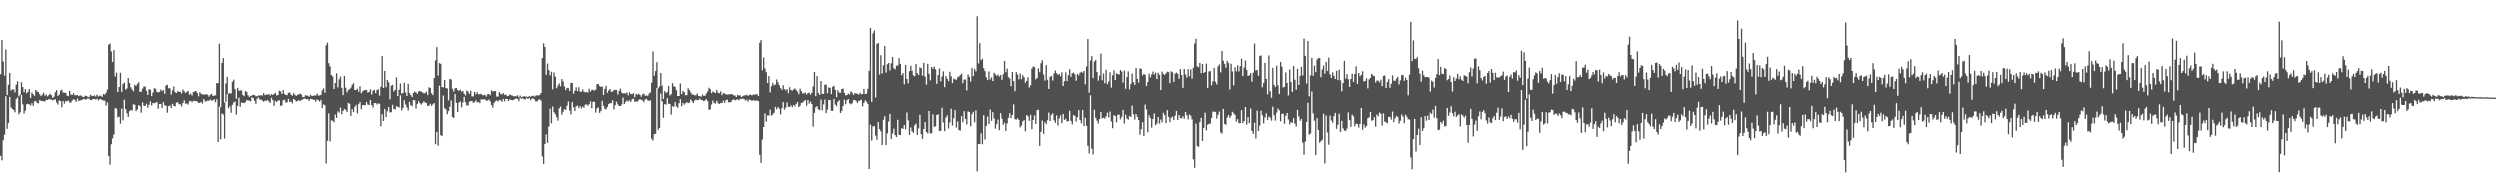 <svg xmlns="http://www.w3.org/2000/svg" width="1920" height="150"><path fill="#4f4f4f" d="M0 57.041h1v62.541H0zM1 30.771h1v92.344H1zM2 47.258h1v60.469H2zM3 58.123h1v45.38H3zM4 38.102h1v35.804H4zM5 73.067h1v25.919H5zM6 65.138h1v29.255H6zM7 56.059h1v18.335H7zM8 69.516h1v12.976H8zM9 68.615h1v15.038H9zM10 68.691h1v15.736H10zM11 70.951h1v15.312H11zM12 64.98h1v10.999H12zM13 62.366h1v12.47H13zM14 73.958h1v13.844H14zM15 72.681h1v13.659H15zM16 63.153h1v9.862H16zM17 66.872h1v13.282H17zM18 70.822h1v16.374H18zM19 68.461h1v16.491H19zM20 71.721h1v8.384H20zM21 70.518h1v9.274H21zM22 68.357h1v11.761H22zM23 75.214h1v5.87H23zM24 71.07h1v8.188H24zM25 72.373h1v8.897H25zM26 73.562h1v4.356H26zM27 69.126h1v8.341H27zM28 70.277h1v8.731H28zM29 70.697h1v8.679H29zM30 72.417h1v4.464H30zM31 73.849h1v3.479H31zM32 72.67h1v4.98H32zM33 71.131h1v6.583H33zM34 73.541h1v4.475H34zM35 72.519h1v4.064H35zM36 74.031h1v2.811H36zM37 73.129h1v2.948H37zM38 71.864h1v4.413H38zM39 73.111h1v3.454H39zM40 75.168h1v1.866H40zM41 74.217h1v2.396H41zM42 70.867h1v5.379H42zM43 69.21h1v9.422H43zM44 73.694h1v6.597H44zM45 72.589h1v4.458H45zM46 69.635h1v8H46zM47 68.858h1v13.54H47zM48 71.042h1v6.576H48zM49 71.179h1v8.448H49zM50 71.311h1v6.282H50zM51 73.413h1v4.511H51zM52 73.853h1v3.285H52zM53 69.876h1v8.868H53zM54 72.679h1v6.085H54zM55 72.918h1v4.315H55zM56 71.488h1v4.704H56zM57 73.149h1v3.723H57zM58 73.227h1v5.035H58zM59 72.898h1v2.839H59zM60 73.809h1v3.782H60zM61 73.392h1v3.658H61zM62 73.385h1v3.604H62zM63 74.366h1v2.053H63zM64 74.446h1v1.407H64zM65 73.397h1v3.052H65zM66 73.712h1v2.635H66zM67 74.403h1v1.058H67zM68 74.583h1v1.303H68zM69 72.797h1v4.054H69zM70 73.592h1v3.11H70zM71 73.832h1v2.251H71zM72 73.285h1v2.662H72zM73 74.1h1v2.363H73zM74 72.692h1v3.148H74zM75 74.119h1v3.044H75zM76 73.439h1v2.768H76zM77 73.582h1v2.491H77zM78 74.376h1v2.504H78zM79 72.202h1v5.009H79zM80 72.693h1v4.613H80zM81 71.274h1v9.903H81zM82 68.808h1v9.814H82zM83 34.232h1v85.458H83zM84 33.481h1v93.056H84zM85 39.543h1v71.266H85zM86 47.6h1v58.757H86zM87 38.489h1v64.766H87zM88 58.755h1v24.292H88zM89 55.764h1v27.62H89zM90 70.659h1v19.52H90zM91 66.874h1v22.796H91zM92 55.866h1v39.096H92zM93 70.573h1v12.78H93zM94 64.519h1v27.951H94zM95 63.394h1v13.251H95zM96 68.795h1v15.043H96zM97 67.955h1v19.089H97zM98 59.913h1v29.874H98zM99 63.748h1v21.674H99zM100 67.078h1v17.373H100zM101 68.775h1v16.19H101zM102 70.148h1v9.937H102zM103 65.066h1v15.368H103zM104 66.037h1v19.377H104zM105 64.376h1v19.704H105zM106 63.181h1v17.563H106zM107 70.569h1v10.926H107zM108 70.384h1v16.182H108zM109 68.095h1v10.594H109zM110 66.528h1v14.742H110zM111 66.457h1v14.935H111zM112 69.676h1v10.013H112zM113 72.93h1v9.75H113zM114 68.533h1v11.956H114zM115 68.916h1v8.918H115zM116 73.779h1v7.233H116zM117 71.031h1v8.077H117zM118 67.8h1v11.516H118zM119 68.202h1v10.568H119zM120 70.467h1v7.977H120zM121 70.976h1v12.564H121zM122 70.601h1v9.27H122zM123 68.74h1v11.019H123zM124 70.044h1v12.885H124zM125 69.144h1v9.3H125zM126 72.085h1v8.773H126zM127 65.603h1v15.631H127zM128 65.143h1v21.418H128zM129 67.849h1v13.745H129zM130 67.808h1v13.134H130zM131 72.593h1v10.423H131zM132 69.359h1v10.343H132zM133 66.337h1v14.982H133zM134 70.825h1v10.874H134zM135 71.443h1v7.279H135zM136 70.024h1v8.573H136zM137 70.469h1v9.612H137zM138 70.539h1v9.591H138zM139 71.833h1v9.856H139zM140 68.786h1v10.308H140zM141 70.153h1v6.876H141zM142 71.472h1v8.205H142zM143 70.556h1v8.833H143zM144 69.782h1v10.572H144zM145 72.674h1v5.086H145zM146 71.872h1v5.601H146zM147 73.349h1v5.222H147zM148 70.688h1v6.699H148zM149 70.288h1v7.388H149zM150 69.817h1v7.674H150zM151 71.333h1v6.681H151zM152 73.973h1v5.01H152zM153 70.857h1v8.137H153zM154 72.024h1v6.199H154zM155 72.56h1v7.052H155zM156 72.554h1v3.453H156zM157 72.709h1v5.09H157zM158 72.319h1v5.552H158zM159 72.786h1v4.367H159zM160 74.243h1v3.232H160zM161 72.921h1v3.45H161zM162 71.977h1v5.295H162zM163 73.721h1v3.378H163zM164 73.381h1v2.833H164zM165 73.209h1v5.405H165zM166 63.775h1v12.437H166zM167 63.91h1v45.162H167zM168 33.513h1v48.365H168zM169 82.287h1v24.758H169zM170 48.274h1v38.878H170zM171 44.589h1v43.317H171zM172 78.718h1v27.74H172zM173 64.092h1v14.11H173zM174 59.057h1v13.212H174zM175 72.026h1v11.173H175zM176 71.408h1v10.191H176zM177 71.867h1v14.761H177zM178 62.763h1v17.712H178zM179 61.116h1v17.648H179zM180 68.34h1v9.557H180zM181 75.795h1v12.284H181zM182 67.484h1v13.878H182zM183 69.759h1v5.337H183zM184 69.441h1v12.593H184zM185 69.414h1v9.272H185zM186 72.907h1v6.13H186zM187 73.89h1v5.307H187zM188 69.9h1v8.586H188zM189 70.672h1v6.142H189zM190 73.193h1v4.037H190zM191 74.422h1v2.775H191zM192 73.613h1v4.312H192zM193 73.345h1v1.327H193zM194 72.82h1v2.574H194zM195 73.009h1v4.416H195zM196 73.972h1v5.801H196zM197 73.905h1v1.887H197zM198 73.34h1v1.535H198zM199 73.444h1v3.076H199zM200 73.014h1v3.473H200zM201 73.492h1v3.754H201zM202 71.454h1v6.694H202zM203 73.049h1v4.264H203zM204 72.663h1v4.753H204zM205 72.533h1v4.29H205zM206 72.324h1v5.664H206zM207 73.352h1v5.689H207zM208 72.314h1v2.723H208zM209 72.973h1v3.855H209zM210 72.148h1v9.092H210zM211 71.392h1v6.225H211zM212 73.302h1v5.093H212zM213 72.952h1v4.276H213zM214 69.699h1v7.308H214zM215 70.185h1v11.056H215zM216 72.141h1v8.804H216zM217 69.112h1v7.968H217zM218 72.069h1v4.506H218zM219 72.946h1v5.788H219zM220 73.1h1v5.501H220zM221 71.284h1v4.667H221zM222 71h1v7.349H222zM223 72.671h1v5.256H223zM224 73.514h1v5.882H224zM225 71.587h1v4.387H225zM226 72.783h1v4.009H226zM227 73.65h1v4.365H227zM228 72.803h1v4.77H228zM229 72.444h1v4.518H229zM230 71.93h1v5.77H230zM231 72.598h1v4.217H231zM232 74.618h1v1.779H232zM233 74.594h1v1.211H233zM234 73.2h1v2.51H234zM235 73.247h1v3.014H235zM236 73.602h1v2.558H236zM237 74.29h1v3.18H237zM238 72.824h1v3.201H238zM239 73.788h1v2.244H239zM240 73.636h1v2.952H240zM241 73.2h1v3.51H241zM242 73.455h1v4.641H242zM243 71.934h1v4.428H243zM244 73.337h1v3.734H244zM245 73.31h1v4.694H245zM246 72.837h1v3.866H246zM247 69.366h1v13.595H247zM248 67.847h1v12.355H248zM249 71.238h1v9.721H249zM250 34.812h1v90.788H250zM251 32.764h1v75.367H251zM252 48.532h1v38.523H252zM253 51.041h1v57.658H253zM254 57.723h1v34.748H254zM255 58.664h1v34.055H255zM256 68.407h1v25.528H256zM257 63.693h1v24.302H257zM258 56.328h1v34.231H258zM259 67.108h1v18.505H259zM260 60.943h1v25.567H260zM261 58.791h1v23.853H261zM262 67.502h1v20.278H262zM263 73.084h1v12.136H263zM264 58.322h1v25.257H264zM265 67.334h1v17.09H265zM266 70.959h1v15.116H266zM267 69.244h1v9.781H267zM268 68.448h1v11.262H268zM269 67.349h1v21.652H269zM270 65.131h1v18.663H270zM271 63.952h1v22.207H271zM272 69.184h1v12.927H272zM273 69.112h1v11.353H273zM274 68.169h1v18.997H274zM275 70.451h1v9.517H275zM276 66.239h1v12.048H276zM277 71.644h1v12.209H277zM278 70.144h1v10.6H278zM279 69.391h1v11.24H279zM280 69.108h1v11.721H280zM281 69.085h1v9.265H281zM282 71.039h1v9.201H282zM283 70.646h1v10.094H283zM284 68.615h1v8.133H284zM285 72.57h1v8.112H285zM286 69.648h1v12.959H286zM287 68.979h1v10.138H287zM288 71.469h1v7.595H288zM289 69.155h1v11.08H289zM290 68.577h1v10.774H290zM291 73.426h1v6.245H291zM292 66.59h1v30.396H292zM293 43.125h1v44.579H293zM294 67.549h1v25.397H294zM295 54.454h1v29.216H295zM296 66.97h1v22.957H296zM297 61.405h1v24.02H297zM298 63.117h1v19.087H298zM299 76.33h1v10.001H299zM300 65.817h1v20.426H300zM301 65.237h1v15.241H301zM302 70.3h1v13.429H302zM303 69.058h1v14.987H303zM304 59.483h1v22.096H304zM305 73.758h1v8.219H305zM306 68.968h1v13.594H306zM307 64.162h1v9.038H307zM308 71.936h1v12.858H308zM309 71.353h1v11.579H309zM310 63.522h1v13.466H310zM311 70.973h1v9.234H311zM312 73.73h1v8.724H312zM313 64.376h1v20.504H313zM314 71.432h1v6.813H314zM315 73.038h1v7.707H315zM316 74.479h1v7.188H316zM317 71.342h1v5.436H317zM318 70.322h1v6.71H318zM319 70.973h1v12.407H319zM320 72.087h1v7.839H320zM321 70.301h1v7.345H321zM322 69.788h1v9.396H322zM323 70.405h1v9.914H323zM324 70.908h1v8.34H324zM325 71.743h1v6.08H325zM326 71.551h1v7.2H326zM327 70.375h1v8.794H327zM328 73.008h1v8.35H328zM329 67.031h1v14.173H329zM330 67.681h1v12.051H330zM331 71.679h1v9.588H331zM332 73.043h1v7.098H332zM333 59.914h1v19.247H333zM334 46.366h1v64.391H334zM335 36.176h1v65.145H335zM336 58.083h1v53.834H336zM337 48.506h1v17.277H337zM338 48.988h1v54.815H338zM339 66.912h1v37.627H339zM340 67.077h1v6.308H340zM341 61.461h1v21.682H341zM342 67.636h1v16.394H342zM343 67.894h1v19.882H343zM344 77.126h1v8.22H344zM345 60.663h1v21.359H345zM346 61.072h1v16.011H346zM347 68.138h1v21.672H347zM348 70.388h1v20.254H348zM349 67.863h1v4.268H349zM350 67.543h1v11.451H350zM351 69.173h1v16.889H351zM352 69.746h1v9.111H352zM353 68.909h1v8.991H353zM354 70.415h1v11.962H354zM355 69.849h1v8.915H355zM356 72.104h1v2.312H356zM357 73.284h1v5.281H357zM358 69.551h1v11.464H358zM359 70.475h1v10.463H359zM360 72.129h1v5.977H360zM361 69.667h1v7.89H361zM362 73.984h1v3.582H362zM363 74.089h1v4.796H363zM364 70.586h1v7.956H364zM365 72.437h1v4.523H365zM366 70.87h1v7.751H366zM367 72.388h1v5.867H367zM368 72.398h1v6.793H368zM369 72h1v4.409H369zM370 73.067h1v3.227H370zM371 73.235h1v3.073H371zM372 72.754h1v3.559H372zM373 74.148h1v3.257H373zM374 72.397h1v4.76H374zM375 72.157h1v4.269H375zM376 73.169h1v4.669H376zM377 69.355h1v11.399H377zM378 70.336h1v12.355H378zM379 69.962h1v9.16H379zM380 69.863h1v7.869H380zM381 74.18h1v3.001H381zM382 74.094h1v3.82H382zM383 70.716h1v6.135H383zM384 72.039h1v5H384zM385 72.614h1v5.554H385zM386 71.422h1v4.595H386zM387 72.888h1v5.007H387zM388 72.449h1v3.557H388zM389 73.837h1v2.193H389zM390 73.612h1v3.967H390zM391 72.536h1v3.772H391zM392 73.1h1v3.624H392zM393 73.399h1v3.651H393zM394 73.991h1v2.757H394zM395 73.802h1v2.178H395zM396 73.963h1v1.622H396zM397 73.124h1v2.871H397zM398 74.671h1v3.025H398zM399 73.421h1v1.668H399zM400 74.559h1v1.306H400zM401 74.227h1v1.162H401zM402 73.901h1v2.405H402zM403 74.185h1v2.099H403zM404 74.156h1v1H404zM405 74.53h1v1.55H405zM406 73.686h1v1.567H406zM407 74.37h1v2.529H407zM408 73.692h1v2.095H408zM409 73.479h1v2.076H409zM410 74.188h1v2.23H410zM411 73.404h1v4.518H411zM412 73.135h1v4.729H412zM413 73.438h1v3.221H413zM414 72.96h1v3.345H414zM415 71.499h1v5.837H415zM416 44.578h1v75.531H416zM417 33.28h1v92.598H417zM418 36.121h1v74.474H418zM419 57.385h1v45.833H419zM420 48.784h1v60.923H420zM421 53.794h1v43.437H421zM422 57.865h1v25.495H422zM423 55.109h1v39.589H423zM424 68.595h1v13.213H424zM425 55.615h1v30.541H425zM426 58.807h1v28.919H426zM427 67.757h1v22.194H427zM428 65.673h1v26.946H428zM429 64.074h1v19.153H429zM430 66.285h1v15.516H430zM431 60.728h1v27.376H431zM432 62.51h1v23.27H432zM433 66.413h1v17.359H433zM434 69.228h1v15.191H434zM435 67.413h1v13.748H435zM436 67.666h1v10.247H436zM437 69.85h1v15.043H437zM438 63.62h1v24.289H438zM439 63.735h1v14.655H439zM440 71.963h1v10.418H440zM441 69.665h1v15.657H441zM442 67.087h1v14.611H442zM443 70.013h1v11.006H443zM444 67.03h1v15.968H444zM445 70.309h1v11.107H445zM446 70.574h1v12.839H446zM447 68.677h1v13.272H447zM448 70.38h1v12.261H448zM449 70.98h1v9.387H449zM450 70.623h1v9.553H450zM451 71.116h1v10.063H451zM452 68.126h1v11.907H452zM453 70.344h1v7.581H453zM454 69.098h1v14.073H454zM455 68.879h1v9.316H455zM456 69.668h1v8.443H456zM457 68.811h1v17.624H457zM458 64.669h1v18.644H458zM459 64.437h1v18.07H459zM460 66.115h1v20.582H460zM461 66.765h1v18.438H461zM462 66.533h1v10.955H462zM463 72.961h1v8.28H463zM464 68.219h1v15.265H464zM465 65.884h1v18.135H465zM466 71.338h1v10.767H466zM467 69.5h1v10.404H467zM468 68.352h1v10.904H468zM469 70.479h1v8.726H469zM470 70.338h1v6.728H470zM471 69.211h1v14.851H471zM472 68.968h1v11.759H472zM473 69.059h1v9.042H473zM474 72.648h1v7.536H474zM475 69.829h1v11.577H475zM476 68.054h1v13.413H476zM477 71.057h1v9.203H477zM478 71.843h1v3.093H478zM479 71.513h1v8.464H479zM480 71.946h1v6.476H480zM481 70.978h1v6.151H481zM482 73.205h1v4.729H482zM483 70.878h1v6.239H483zM484 72.203h1v6.058H484zM485 72.415h1v3.734H485zM486 71.524h1v4.322H486zM487 74.686h1v3.494H487zM488 72.109h1v5.738H488zM489 72.719h1v5.362H489zM490 71.862h1v5.123H490zM491 72.844h1v3.195H491zM492 74.28h1v2.538H492zM493 72.466h1v4.712H493zM494 71.931h1v6.55H494zM495 73.572h1v2.798H495zM496 73.268h1v2.64H496zM497 73.616h1v3.538H497zM498 71.907h1v5.538H498zM499 70.977h1v6.035H499zM500 63.485h1v43.11H500zM501 39.461h1v68.488H501zM502 58.182h1v44.834H502zM503 54.587h1v48.211H503zM504 47.794h1v19.763H504zM505 67.835h1v31.863H505zM506 66.394h1v31.894H506zM507 56.02h1v15.817H507zM508 65.804h1v12.023H508zM509 76.002h1v14.452H509zM510 69.931h1v10.016H510zM511 71.491h1v8.896H511zM512 70.554h1v4.794H512zM513 65.976h1v13.681H513zM514 73.334h1v6.48H514zM515 72.305h1v15.706H515zM516 63.814h1v17.645H516zM517 66.307h1v15.838H517zM518 66.701h1v11.75H518zM519 69.278h1v12.36H519zM520 73.747h1v9.03H520zM521 73.748h1v5.578H521zM522 64.143h1v12.025H522zM523 72.319h1v9.357H523zM524 69.822h1v9.236H524zM525 70.736h1v9.647H525zM526 73.187h1v6.084H526zM527 73.035h1v5.477H527zM528 67.727h1v11.529H528zM529 69.178h1v9.64H529zM530 71.035h1v5.322H530zM531 72.463h1v5.298H531zM532 72.688h1v6.419H532zM533 73.192h1v4.066H533zM534 73.116h1v3.252H534zM535 71.772h1v5.172H535zM536 73.886h1v2.979H536zM537 73.77h1v1.854H537zM538 74.291h1v2.572H538zM539 72.612h1v4.36H539zM540 73.702h1v3.997H540zM541 73.465h1v3.59H541zM542 71.756h1v4.369H542zM543 70.253h1v7.405H543zM544 67.398h1v16.945H544zM545 68.461h1v15.513H545zM546 71.537h1v8.798H546zM547 70.187h1v7.095H547zM548 70.895h1v8.184H548zM549 71.479h1v8.118H549zM550 69.033h1v8.312H550zM551 71.204h1v8.065H551zM552 71.612h1v8.194H552zM553 70.153h1v8.882H553zM554 73.104h1v6.168H554zM555 71.5h1v5.779H555zM556 71.84h1v7.228H556zM557 72.436h1v4.5H557zM558 72.576h1v3.857H558zM559 72.448h1v6.127H559zM560 72.469h1v6.144H560zM561 72.207h1v6.018H561zM562 72.448h1v4.31H562zM563 73.259h1v3.068H563zM564 73.337h1v3.757H564zM565 74.503h1v2.068H565zM566 72.809h1v3.455H566zM567 73.442h1v3.686H567zM568 73.214h1v2.646H568zM569 74.534h1v1.667H569zM570 73.83h1v1.885H570zM571 73.191h1v2.833H571zM572 73.22h1v4.106H572zM573 72.72h1v3.783H573zM574 73.723h1v4.427H574zM575 72.824h1v3.659H575zM576 72.635h1v4.189H576zM577 73.244h1v4.267H577zM578 72.525h1v4.336H578zM579 72.732h1v4.556H579zM580 72.332h1v4.936H580zM581 72.469h1v4.662H581zM582 73.772h1v3.946H582zM583 32.832h1v86.117H583zM584 30.681h1v94.376H584zM585 53.97h1v53.228H585zM586 44.113h1v53.456H586zM587 52.618h1v34.542H587zM588 55.426h1v37.99H588zM589 63.74h1v24.931H589zM590 58.467h1v30.271H590zM591 70.953h1v13.267H591zM592 66.243h1v22.516H592zM593 63.65h1v24.382H593zM594 65.564h1v21.002H594zM595 64.847h1v17.212H595zM596 61.016h1v22.942H596zM597 63.194h1v19.019H597zM598 65.381h1v18.059H598zM599 67.615h1v20.287H599zM600 69.065h1v14.153H600zM601 65.484h1v12.959H601zM602 68.448h1v15.833H602zM603 69.403h1v13.198H603zM604 68.415h1v10.289H604zM605 71.592h1v10.414H605zM606 66.993h1v15.223H606zM607 69.167h1v11.697H607zM608 69.626h1v12.653H608zM609 68.712h1v11.855H609zM610 67.913h1v13.725H610zM611 69.05h1v10.68H611zM612 70.413h1v7.905H612zM613 72.399h1v9.833H613zM614 68.083h1v13.114H614zM615 70.033h1v8.982H615zM616 71.751h1v7.066H616zM617 71.675h1v6.058H617zM618 71.075h1v5.719H618zM619 72.607h1v8.535H619zM620 71.531h1v5.291H620zM621 71.096h1v8.455H621zM622 72.683h1v5.298H622zM623 71.285h1v8.652H623zM624 66.413h1v30.854H624zM625 55.245h1v31.426H625zM626 73.9h1v8.593H626zM627 58.483h1v23.026H627zM628 71.359h1v12.654H628zM629 72.904h1v11.667H629zM630 62.266h1v14.135H630zM631 72.175h1v12.527H631zM632 72.003h1v8.196H632zM633 65.108h1v11.4H633zM634 64.984h1v21.882H634zM635 71.584h1v12.607H635zM636 67.123h1v9.639H636zM637 67.482h1v9.365H637zM638 72.298h1v12.781H638zM639 66.73h1v18.428H639zM640 65.819h1v10.106H640zM641 69.034h1v11.302H641zM642 74.631h1v7.004H642zM643 69.275h1v8.92H643zM644 71.121h1v5.873H644zM645 71.29h1v15.516H645zM646 68.38h1v16.817H646zM647 67.97h1v13.388H647zM648 71.286h1v5.237H648zM649 73.254h1v6.829H649zM650 72.953h1v4.039H650zM651 71.836h1v4.204H651zM652 72.609h1v6.69H652zM653 70.158h1v9.965H653zM654 71.174h1v8.151H654zM655 73.014h1v3.914H655zM656 71.557h1v5.143H656zM657 71.762h1v5.802H657zM658 71.978h1v7.149H658zM659 72.725h1v5.017H659zM660 71.291h1v5.89H660zM661 72.412h1v4.257H661zM662 72.24h1v9.429H662zM663 68.228h1v10.755H663zM664 72.172h1v4.898H664zM665 72.026h1v6.05H665zM666 68.188h1v11.613H666zM667 54.371h1v75.424H667zM668 21.438h1v74.187H668zM669 78.208h1v29.72H669zM670 25.619h1v71.479H670zM671 23.405h1v73.338H671zM672 74.869h1v29.251H672zM673 33.697h1v73.712H673zM674 33.031h1v60.608H674zM675 57.225h1v41.845H675zM676 42.388h1v58.46H676zM677 56.498h1v54.929H677zM678 50.117h1v41.886H678zM679 35.31h1v53.907H679zM680 55.776h1v55.686H680zM681 49.377h1v53.067H681zM682 48.4h1v44.94H682zM683 54.143h1v33.342H683zM684 48.617h1v58.122H684zM685 43.786h1v58.694H685zM686 52.446h1v46.302H686zM687 53.273h1v50.446H687zM688 50.434h1v54.773H688zM689 50.315h1v41.705H689zM690 44.718h1v58.813H690zM691 49.123h1v54.585H691zM692 57.805h1v40.63H692zM693 56.094h1v42.869H693zM694 64.776h1v31.248H694zM695 49.99h1v49.266H695zM696 60.637h1v25.728H696zM697 64.06h1v28.375H697zM698 54.705h1v48.948H698zM699 50.53h1v47.385H699zM700 54.4h1v46.493H700zM701 57.813h1v44.263H701zM702 58.592h1v37.662H702zM703 49.18h1v45.742H703zM704 56.202h1v47.412H704zM705 57.639h1v40.977H705zM706 51.734h1v36.429H706zM707 52.37h1v50.723H707zM708 58.122h1v48.518H708zM709 48.25h1v50.82H709zM710 58.808h1v34.992H710zM711 65.004h1v36.349H711zM712 49.051h1v53.458H712zM713 56.701h1v28.474H713zM714 61.77h1v40.68H714zM715 51.423h1v51.022H715zM716 52.937h1v34.894H716zM717 51.104h1v46.23H717zM718 53.298h1v43.752H718zM719 64.396h1v23.904H719zM720 57.736h1v30.079H720zM721 52.574h1v48.068H721zM722 62.406h1v38.048H722zM723 58.7h1v24.05H723zM724 54.841h1v39.29H724zM725 66.968h1v33.753H725zM726 58.494h1v31.825H726zM727 60.496h1v28.082H727zM728 62.343h1v36.333H728zM729 55.125h1v38.937H729zM730 58.597h1v24.907H730zM731 63.795h1v32.633H731zM732 60.319h1v30.505H732zM733 60.959h1v23.618H733zM734 61.273h1v36.77H734zM735 59.328h1v33.945H735zM736 58.763h1v41.157H736zM737 57.721h1v42.527H737zM738 56.554h1v32.649H738zM739 63.879h1v30.023H739zM740 61.06h1v24.309H740zM741 61.01h1v30.295H741zM742 69.456h1v26.109H742zM743 57.168h1v28.404H743zM744 59.036h1v26.954H744zM745 62.621h1v34.391H745zM746 52.197h1v35.481H746zM747 58.435h1v27.411H747zM748 52.998h1v40.877H748zM749 54.908h1v29.837H749zM750 12.489h1v119.107H750zM751 48.678h1v61.793H751zM752 33.193h1v77.517H752zM753 46.293h1v56.07H753zM754 45.11h1v65.697H754zM755 52.294h1v36.17H755zM756 54.64h1v52.525H756zM757 59.37h1v37.351H757zM758 61.556h1v27.923H758zM759 54.909h1v40.383H759zM760 61.038h1v23.088H760zM761 59.386h1v33.368H761zM762 62.272h1v23.831H762zM763 55.878h1v35.115H763zM764 57.122h1v41.66H764zM765 58.277h1v37.009H765zM766 57.268h1v34.604H766zM767 58.788h1v41.141H767zM768 57.582h1v29.329H768zM769 61.293h1v29.835H769zM770 57.053h1v38.869H770zM771 46.8h1v47.431H771zM772 55.501h1v45.086H772zM773 52.677h1v42.131H773zM774 59.303h1v31.142H774zM775 60.277h1v26.595H775zM776 66.21h1v24.468H776zM777 55.303h1v33.075H777zM778 62.29h1v17.908H778zM779 70.033h1v21.485H779zM780 55.422h1v36.547H780zM781 57.217h1v33.52H781zM782 60.928h1v31.178H782zM783 56.504h1v41.313H783zM784 60.86h1v35.473H784zM785 57.743h1v35.515H785zM786 59.44h1v32.782H786zM787 63.596h1v37.28H787zM788 62.087h1v26.359H788zM789 59.311h1v30.051H789zM790 67.267h1v25.538H790zM791 65.514h1v22.587H791zM792 52.704h1v46.523H792zM793 51.047h1v41.12H793zM794 51.523h1v37.117H794zM795 60.957h1v34.221H795zM796 59.914h1v24.769H796zM797 52.545h1v31.749H797zM798 55.456h1v56.657H798zM799 48.592h1v52.634H799zM800 46.263h1v46.319H800zM801 57.257h1v45.612H801zM802 61.919h1v32.03H802zM803 50.034h1v45.356H803zM804 61.218h1v31.187H804zM805 68.309h1v18.11H805zM806 58.96h1v34.045H806zM807 58.418h1v29.758H807zM808 61.834h1v25.179H808zM809 56.487h1v35.898H809zM810 54.146h1v40.191H810zM811 56.175h1v32.442H811zM812 57.546h1v38.748H812zM813 56.786h1v34.129H813zM814 58.656h1v29.957H814zM815 55.535h1v39.191H815zM816 66.024h1v21.48H816zM817 62.376h1v29.72H817zM818 55.589h1v35.592H818zM819 62.296h1v30.975H819zM820 57.783h1v35.2H820zM821 53.133h1v31.965H821zM822 59.101h1v33.752H822zM823 56.279h1v39.361H823zM824 55.762h1v32.534H824zM825 57.138h1v31.975H825zM826 61.998h1v31.405H826zM827 56.607h1v33.378H827zM828 57.836h1v26.761H828zM829 55.853h1v36.345H829zM830 55.098h1v39.58H830zM831 55.888h1v28.524H831zM832 54.514h1v42.24H832zM833 64.699h1v25.676H833zM834 51.107h1v45.56H834zM835 30.027h1v82H835zM836 71.179h1v46.607H836zM837 46.552h1v26.672H837zM838 43.125h1v71.17H838zM839 59.991h1v58.622H839zM840 47.287h1v37.004H840zM841 46.017h1v44.491H841zM842 55.36h1v37.326H842zM843 61.894h1v32.937H843zM844 58.16h1v33.277H844zM845 41.148h1v44.889H845zM846 61.678h1v29.194H846zM847 56.425h1v34.017H847zM848 63.925h1v27.156H848zM849 53.586h1v35.796H849zM850 64.666h1v21.833H850zM851 62.588h1v27.638H851zM852 55.513h1v30.16H852zM853 67.293h1v26.037H853zM854 57.873h1v40.567H854zM855 54.007h1v34.541H855zM856 61.463h1v27.689H856zM857 56.35h1v37.632H857zM858 56.869h1v31.298H858zM859 57.278h1v30.804H859zM860 53.779h1v37.922H860zM861 54.951h1v34.814H861zM862 63.415h1v20.988H862zM863 54.249h1v40.613H863zM864 68.217h1v19.847H864zM865 59.214h1v31.796H865zM866 54.817h1v37.088H866zM867 68.598h1v20.419H867zM868 64.505h1v25.399H868zM869 56.545h1v24.506H869zM870 63.062h1v24.709H870zM871 65.206h1v26.66H871zM872 52.295h1v35.293H872zM873 60.673h1v29.071H873zM874 63.421h1v28.716H874zM875 52.518h1v50.952H875zM876 52.887h1v46.443H876zM877 58.023h1v35.852H877zM878 56.682h1v47.802H878zM879 57.517h1v22.755H879zM880 66.04h1v18.021H880zM881 62.974h1v38.618H881zM882 56.592h1v31.938H882zM883 59.439h1v31.292H883zM884 57.189h1v40.83H884zM885 54.961h1v36.421H885zM886 57.187h1v29.954H886zM887 55.647h1v40.546H887zM888 60.752h1v34.064H888zM889 55.896h1v34.051H889zM890 57.546h1v37.4H890zM891 69.193h1v22.623H891zM892 55.047h1v38.928H892zM893 56.779h1v29.871H893zM894 57.585h1v30.873H894zM895 56.337h1v38.211H895zM896 55.016h1v29.629H896zM897 55.411h1v34.405H897zM898 63.828h1v30.012H898zM899 54.756h1v35.702H899zM900 55.539h1v34.021H900zM901 62.931h1v29.298H901zM902 56.577h1v32.254H902zM903 55.729h1v29.449H903zM904 56.675h1v35.504H904zM905 60.575h1v27.769H905zM906 53.054h1v37.499H906zM907 57.582h1v33.405H907zM908 67.471h1v21.824H908zM909 52.999h1v38.194H909zM910 57.178h1v28.768H910zM911 59.595h1v28.948H911zM912 53.188h1v38.558H912zM913 58.587h1v29.351H913zM914 53.254h1v35.616H914zM915 60.437h1v31.251H915zM916 52.096h1v70.256H916zM917 33.414h1v95.472H917zM918 29.812h1v65.094H918zM919 50.933h1v61.164H919zM920 51.691h1v61.176H920zM921 48.369h1v45.45H921zM922 56.22h1v34.29H922zM923 49.126h1v59.121H923zM924 56.088h1v42.114H924zM925 55.269h1v31.29H925zM926 48.84h1v51.328H926zM927 67.533h1v28.287H927zM928 54.858h1v40.234H928zM929 54.615h1v40.375H929zM930 65.508h1v25.107H930zM931 62.455h1v23.324H931zM932 52.085h1v33.608H932zM933 62.846h1v23.121H933zM934 64.824h1v26.263H934zM935 51.009h1v37.081H935zM936 49.386h1v36.283H936zM937 55.599h1v46.075H937zM938 39.175h1v63.456H938zM939 46.702h1v36.929H939zM940 49.116h1v45.977H940zM941 51.978h1v43.903H941zM942 46.705h1v43.537H942zM943 48.45h1v39.845H943zM944 68.688h1v21.827H944zM945 49.019h1v39.913H945zM946 54.882h1v31.001H946zM947 65.643h1v21.416H947zM948 51.719h1v36.562H948zM949 54.812h1v38.633H949zM950 50.18h1v41.386H950zM951 54.899h1v39.669H951zM952 50.83h1v43.739H952zM953 45.117h1v39.497H953zM954 58.32h1v36.214H954zM955 51.803h1v41.087H955zM956 46.468h1v35.687H956zM957 53.649h1v42.026H957zM958 58.296h1v31.636H958zM959 57.789h1v36.804H959zM960 56.17h1v27.109H960zM961 62.763h1v37.752H961zM962 55.84h1v47.055H962zM963 33.473h1v60.782H963zM964 54.114h1v52.239H964zM965 53.699h1v31.313H965zM966 58.211h1v42.46H966zM967 43.102h1v53.36H967zM968 42.533h1v42.466H968zM969 67.012h1v21.557H969zM970 63.68h1v31.096H970zM971 48.284h1v41.987H971zM972 60.644h1v26.406H972zM973 72.434h1v19.653H973zM974 42.586h1v46.952H974zM975 70.098h1v20.214H975zM976 75.081h1v17.518H976zM977 52.061h1v29.897H977zM978 65.177h1v23.279H978zM979 66.937h1v25.677H979zM980 50.439h1v36.055H980zM981 65.517h1v17.926H981zM982 72.3h1v12.485H982zM983 47.541h1v45.713H983zM984 51.217h1v36.224H984zM985 67.248h1v20.094H985zM986 66.669h1v28.485H986zM987 55.662h1v33.285H987zM988 63.676h1v23.045H988zM989 73.333h1v18.368H989zM990 53.348h1v42.208H990zM991 63.037h1v30.656H991zM992 70.673h1v23.8H992zM993 50.668h1v40.081H993zM994 61.298h1v33.661H994zM995 68.915h1v28.229H995zM996 52.869h1v31.493H996zM997 65.305h1v24.158H997zM998 58.3h1v34.492H998zM999 51.353h1v40.062H999zM1000 57.951h1v51.578H1000zM1001 29.63h1v89.172H1001zM1002 42.914h1v65.795H1002zM1003 64.22h1v29.392H1003zM1004 31.552h1v47.299H1004zM1005 73.977h1v29.451H1005zM1006 57.97h1v44.512H1006zM1007 44.354h1v25.891H1007zM1008 58.239h1v28.845H1008zM1009 50.414h1v42.184H1009zM1010 55.451h1v63.607H1010zM1011 45.758h1v44.907H1011zM1012 44.719h1v55.132H1012zM1013 44.427h1v65.186H1013zM1014 59.332h1v49.124H1014zM1015 53.351h1v54H1015zM1016 50.255h1v37.164H1016zM1017 56.56h1v68.909H1017zM1018 47.459h1v41.265H1018zM1019 54.524h1v47.22H1019zM1020 44.228h1v66.854H1020zM1021 57.079h1v31.714H1021zM1022 59.833h1v32.695H1022zM1023 55.601h1v38.585H1023zM1024 58.27h1v30.969H1024zM1025 60.713h1v25.976H1025zM1026 54.451h1v44.454H1026zM1027 61.473h1v34.33H1027zM1028 53.538h1v33.799H1028zM1029 61.756h1v39.696H1029zM1030 70.204h1v22.57H1030zM1031 63.746h1v34.879H1031zM1032 46.67h1v53.566H1032zM1033 60.4h1v40.225H1033zM1034 56.965h1v41.795H1034zM1035 60.877h1v25.442H1035zM1036 66.827h1v25.397H1036zM1037 60.675h1v36.725H1037zM1038 56.611h1v31.422H1038zM1039 62.941h1v26.454H1039zM1040 56.826h1v40.2H1040zM1041 50.936h1v44.063H1041zM1042 64.479h1v30.879H1042zM1043 56.068h1v41.951H1043zM1044 58.604h1v36.611H1044zM1045 57.434h1v25.467H1045zM1046 54.734h1v44.906H1046zM1047 62.559h1v33.028H1047zM1048 62.192h1v35.795H1048zM1049 60.117h1v36.641H1049zM1050 67.871h1v23.01H1050zM1051 60.97h1v29.149H1051zM1052 59.787h1v26.132H1052zM1053 56.713h1v35.963H1053zM1054 57.948h1v34.395H1054zM1055 58.497h1v31.438H1055zM1056 63.311h1v33.981H1056zM1057 61.786h1v26.223H1057zM1058 62.049h1v27.311H1058zM1059 63.253h1v23.15H1059zM1060 61.169h1v26.184H1060zM1061 66.125h1v30.32H1061zM1062 58.351h1v28.808H1062zM1063 57.945h1v35.443H1063zM1064 67.653h1v26.265H1064zM1065 62.978h1v31.787H1065zM1066 60.801h1v29.042H1066zM1067 67.441h1v22.2H1067zM1068 64.308h1v27.565H1068zM1069 57.889h1v27.787H1069zM1070 61.936h1v31.807H1070zM1071 62.112h1v28.596H1071zM1072 60.45h1v28.52H1072zM1073 59.058h1v30.744H1073zM1074 64.857h1v30.024H1074zM1075 61.675h1v31.066H1075zM1076 57.844h1v30.109H1076zM1077 57.49h1v32.067H1077zM1078 62.082h1v32.498H1078zM1079 59.654h1v28.458H1079zM1080 61.436h1v28.282H1080zM1081 73.189h1v18.424H1081zM1082 57.333h1v34.443H1082zM1083 16.73h1v104.18H1083zM1084 46.987h1v83.103H1084zM1085 31.002h1v75.785H1085zM1086 45.234h1v46.063H1086zM1087 45.34h1v71.046H1087zM1088 43.9h1v59.707H1088zM1089 52.498h1v46.329H1089zM1090 56.632h1v54.729H1090zM1091 62.701h1v27.312H1091zM1092 54.264h1v46.333H1092zM1093 57.813h1v40.691H1093zM1094 59.233h1v29.849H1094zM1095 59.169h1v33.496H1095zM1096 59.153h1v29.63H1096zM1097 59.67h1v32.511H1097zM1098 70.327h1v16.215H1098zM1099 61.911h1v25.692H1099zM1100 62.785h1v21.41H1100zM1101 67.225h1v23.191H1101zM1102 59.921h1v21.456H1102zM1103 57.049h1v33.725H1103zM1104 45.362h1v54.565H1104zM1105 57.722h1v41.79H1105zM1106 51.335h1v42.288H1106zM1107 56.641h1v38.327H1107zM1108 56.955h1v35.738H1108zM1109 52.154h1v45.009H1109zM1110 53.127h1v43.551H1110zM1111 61.629h1v21.273H1111zM1112 60.668h1v28.323H1112zM1113 57.994h1v28.362H1113zM1114 62.952h1v18.59H1114zM1115 70.31h1v16.676H1115zM1116 59.259h1v30.109H1116zM1117 62.153h1v23.668H1117zM1118 60.256h1v29.52H1118zM1119 56.721h1v31.963H1119zM1120 60.937h1v26.768H1120zM1121 58.674h1v38.509H1121zM1122 61.231h1v26.611H1122zM1123 62.254h1v26.56H1123zM1124 57.801h1v32.617H1124zM1125 58.258h1v30.591H1125zM1126 58.835h1v37.125H1126zM1127 63.955h1v45.721H1127zM1128 55.445h1v40.566H1128zM1129 51.893h1v31.712H1129zM1130 58.71h1v32.678H1130zM1131 52.621h1v52.118H1131zM1132 45.062h1v50.617H1132zM1133 44.967h1v47.627H1133zM1134 64.001h1v36.507H1134zM1135 50.938h1v38.392H1135zM1136 53.891h1v31.726H1136zM1137 59.939h1v31.704H1137zM1138 61.843h1v24.137H1138zM1139 59.003h1v25.558H1139zM1140 58.353h1v28.523H1140zM1141 64.287h1v28.219H1141zM1142 56.127h1v38.723H1142zM1143 54.562h1v35.581H1143zM1144 63.44h1v30.553H1144zM1145 52.999h1v41.551H1145zM1146 55.917h1v34.984H1146zM1147 61.475h1v27.659H1147zM1148 55.873h1v36.34H1148zM1149 59.429h1v27.081H1149zM1150 59.453h1v23.205H1150zM1151 59.509h1v32.557H1151zM1152 58.536h1v30.988H1152zM1153 57.842h1v25.376H1153zM1154 54.978h1v38.11H1154zM1155 61.363h1v28.429H1155zM1156 58.655h1v30.747H1156zM1157 58.054h1v33.287H1157zM1158 70.671h1v18.781H1158zM1159 58.973h1v31.841H1159zM1160 57.194h1v30.996H1160zM1161 60.387h1v30.833H1161zM1162 55.319h1v38.209H1162zM1163 55.736h1v35.867H1163zM1164 54.04h1v37.594H1164zM1165 61.986h1v32.208H1165zM1166 57.747h1v28.919H1166zM1167 59.762h1v39.579H1167zM1168 38.952h1v30.266H1168zM1169 65.379h1v49.727H1169zM1170 40.166h1v55.484H1170zM1171 46.855h1v29.736H1171zM1172 75.686h1v36.572H1172zM1173 60.382h1v40.808H1173zM1174 51.97h1v20.518H1174zM1175 68.901h1v21.524H1175zM1176 69.006h1v23.869H1176zM1177 60.813h1v23.429H1177zM1178 57.9h1v29.416H1178zM1179 55.577h1v36.557H1179zM1180 56.351h1v34.77H1180zM1181 63.645h1v27.555H1181zM1182 54.483h1v47.554H1182zM1183 56.356h1v36.919H1183zM1184 52.063h1v33.855H1184zM1185 60.474h1v35.208H1185zM1186 59.868h1v34.912H1186zM1187 60.388h1v25.85H1187zM1188 62.702h1v32.114H1188zM1189 64.109h1v22.364H1189zM1190 61.526h1v24.744H1190zM1191 56.957h1v27.229H1191zM1192 71.896h1v12.561H1192zM1193 65.456h1v22.819H1193zM1194 57.562h1v29.609H1194zM1195 64.242h1v23.197H1195zM1196 59.247h1v29.858H1196zM1197 56.277h1v30.937H1197zM1198 62.958h1v25.52H1198zM1199 57.205h1v33.57H1199zM1200 57.434h1v28.482H1200zM1201 62.467h1v23.267H1201zM1202 58.443h1v28.145H1202zM1203 69.129h1v17.617H1203zM1204 64.755h1v23.164H1204zM1205 58.407h1v29.278H1205zM1206 69.973h1v18.596H1206zM1207 65.919h1v17.629H1207zM1208 60.44h1v23.546H1208zM1209 61.845h1v24.436H1209zM1210 46.93h1v45.258H1210zM1211 59.33h1v34.906H1211zM1212 59.206h1v27.179H1212zM1213 57.542h1v33.326H1213zM1214 59.17h1v42.869H1214zM1215 51.897h1v30.588H1215zM1216 51.92h1v42.49H1216zM1217 49.725h1v51.841H1217zM1218 55.822h1v39.665H1218zM1219 53.481h1v41.961H1219zM1220 60.761h1v36.473H1220zM1221 59.852h1v34.355H1221zM1222 57.85h1v25.28H1222zM1223 55.245h1v43.755H1223zM1224 57.139h1v38.255H1224zM1225 53.761h1v39.385H1225zM1226 54.019h1v51.116H1226zM1227 62.681h1v34.526H1227zM1228 53.475h1v44.891H1228zM1229 57.613h1v37.217H1229zM1230 63.89h1v28.782H1230zM1231 55.657h1v45.15H1231zM1232 60.336h1v26.174H1232zM1233 58.221h1v33.007H1233zM1234 58.771h1v39.137H1234zM1235 56.789h1v33.592H1235zM1236 57.838h1v34.715H1236zM1237 58.538h1v38.319H1237zM1238 61.038h1v30.535H1238zM1239 59.762h1v27.961H1239zM1240 59.832h1v34.082H1240zM1241 63.689h1v25.373H1241zM1242 58.407h1v32.016H1242zM1243 55.454h1v39.29H1243zM1244 58.706h1v32.657H1244zM1245 57.653h1v38.383H1245zM1246 57.659h1v36.29H1246zM1247 61.039h1v29.633H1247zM1248 57.679h1v34.086H1248zM1249 59.469h1v25.055H1249zM1250 34.354h1v91.431H1250zM1251 28.237h1v87.592H1251zM1252 42.207h1v69.797H1252zM1253 45.296h1v55.709H1253zM1254 45.446h1v50.808H1254zM1255 65.929h1v34.655H1255zM1256 58.761h1v50.46H1256zM1257 39.493h1v55.854H1257zM1258 55.746h1v45.1H1258zM1259 52.231h1v55.123H1259zM1260 50.162h1v44.225H1260zM1261 50.65h1v36.08H1261zM1262 60.844h1v45.582H1262zM1263 67.799h1v23.803H1263zM1264 55.648h1v32.05H1264zM1265 61.155h1v32.68H1265zM1266 69.161h1v26.002H1266zM1267 59.765h1v37.232H1267zM1268 49.815h1v37.466H1268zM1269 53.818h1v43.468H1269zM1270 56.01h1v43.056H1270zM1271 48.363h1v43.184H1271zM1272 48.041h1v53.349H1272zM1273 59.608h1v43.639H1273zM1274 49.186h1v46.295H1274zM1275 50.651h1v48.543H1275zM1276 58.293h1v38.55H1276zM1277 52.894h1v41.373H1277zM1278 54.201h1v36.722H1278zM1279 57.478h1v34.306H1279zM1280 58.541h1v32.032H1280zM1281 56.446h1v32.214H1281zM1282 56.151h1v32.744H1282zM1283 70.569h1v22.575H1283zM1284 51.26h1v38.401H1284zM1285 52.631h1v34.102H1285zM1286 54.799h1v38.876H1286zM1287 49.82h1v40.884H1287zM1288 53.63h1v34.509H1288zM1289 47.936h1v45.621H1289zM1290 56.819h1v35.548H1290zM1291 51.546h1v36.315H1291zM1292 68.551h1v20.692H1292zM1293 58.814h1v23.48H1293zM1294 53.307h1v36.642H1294zM1295 67.577h1v31.966H1295zM1296 53.765h1v39.048H1296zM1297 61.851h1v23.157H1297zM1298 67.308h1v29.395H1298zM1299 50.21h1v44.637H1299zM1300 62.327h1v23.465H1300zM1301 65.866h1v22.513H1301zM1302 55.767h1v42.786H1302zM1303 65.125h1v17.638H1303zM1304 59.189h1v18.95H1304zM1305 64.524h1v35.839H1305zM1306 68.181h1v14.017H1306zM1307 52.783h1v29.312H1307zM1308 60.58h1v38.775H1308zM1309 63.855h1v24.705H1309zM1310 56.734h1v27.142H1310zM1311 56.651h1v39.038H1311zM1312 58.655h1v32.407H1312zM1313 60.861h1v27.767H1313zM1314 50.685h1v44.211H1314zM1315 57.299h1v28.59H1315zM1316 66.147h1v25.585H1316zM1317 59.625h1v36.301H1317zM1318 56.337h1v39.715H1318zM1319 68.3h1v25.259H1319zM1320 60.386h1v20.343H1320zM1321 58.662h1v33.953H1321zM1322 62.96h1v26.783H1322zM1323 58.721h1v27.039H1323zM1324 58.232h1v38.027H1324zM1325 64.305h1v26.582H1325zM1326 54.615h1v35.355H1326zM1327 63.425h1v32.354H1327zM1328 60.859h1v27.523H1328zM1329 55.297h1v35.939H1329zM1330 58.41h1v36.043H1330zM1331 59.36h1v24.909H1331zM1332 63.974h1v28.328H1332zM1333 52.71h1v35.027H1333zM1334 15.736h1v103.412H1334zM1335 29.901h1v74.973H1335zM1336 69.105h1v33.164H1336zM1337 21.999h1v63.661H1337zM1338 43.671h1v60.782H1338zM1339 78.904h1v23.179H1339zM1340 32.799h1v57.365H1340zM1341 53.307h1v45.131H1341zM1342 55.16h1v46.009H1342zM1343 48.765h1v57.222H1343zM1344 53.041h1v54.689H1344zM1345 58.808h1v35.524H1345zM1346 40.751h1v58.01H1346zM1347 46.168h1v59.966H1347zM1348 72.43h1v28.168H1348zM1349 49.926h1v38.753H1349zM1350 58.933h1v37.594H1350zM1351 50.235h1v50.765H1351zM1352 59.273h1v41.308H1352zM1353 52.215h1v52.172H1353zM1354 53.246h1v49.031H1354zM1355 59.017h1v42.558H1355zM1356 49.247h1v55.112H1356zM1357 43.613h1v42.18H1357zM1358 62.038h1v41.006H1358zM1359 51.935h1v44.199H1359zM1360 61.361h1v24.581H1360zM1361 59.723h1v26.063H1361zM1362 60.485h1v35.044H1362zM1363 61.242h1v30.697H1363zM1364 53.11h1v35.467H1364zM1365 58.125h1v44.422H1365zM1366 54.998h1v41.228H1366zM1367 61.629h1v18.451H1367zM1368 61.129h1v39.881H1368zM1369 58.987h1v35.638H1369zM1370 50.528h1v48.267H1370zM1371 62.956h1v36.285H1371zM1372 67.222h1v29.192H1372zM1373 53.576h1v52.027H1373zM1374 54.171h1v28.013H1374zM1375 67.871h1v33.256H1375zM1376 56.181h1v38.289H1376zM1377 62.227h1v34.319H1377zM1378 56.723h1v37.393H1378zM1379 58.236h1v43.595H1379zM1380 56.663h1v44.492H1380zM1381 53.514h1v49.759H1381zM1382 57.32h1v46.918H1382zM1383 60.586h1v36.29H1383zM1384 50.89h1v37.392H1384zM1385 67.808h1v30.611H1385zM1386 66.833h1v21.102H1386zM1387 62.88h1v30.512H1387zM1388 61.937h1v29.52H1388zM1389 69.373h1v22.258H1389zM1390 63.508h1v29.688H1390zM1391 58.264h1v23.004H1391zM1392 63.586h1v34.901H1392zM1393 61.223h1v30.277H1393zM1394 63.96h1v22.092H1394zM1395 58.953h1v38.613H1395zM1396 60.564h1v27.533H1396zM1397 62.164h1v31.841H1397zM1398 64.404h1v29.934H1398zM1399 62.928h1v24.739H1399zM1400 67.136h1v21.272H1400zM1401 64.763h1v17.239H1401zM1402 59.272h1v27.581H1402zM1403 75.423h1v18.601H1403zM1404 59.336h1v28.479H1404zM1405 60.837h1v24.198H1405zM1406 65.984h1v22.547H1406zM1407 63.5h1v25.662H1407zM1408 59.071h1v25.133H1408zM1409 60.101h1v32.897H1409zM1410 59.792h1v22.769H1410zM1411 61.706h1v24.213H1411zM1412 56.778h1v36.258H1412zM1413 63.161h1v22.662H1413zM1414 58.646h1v28.26H1414zM1415 56.359h1v33.26H1415zM1416 46.212h1v76.61H1416zM1417 17.217h1v115.197H1417zM1418 34.997h1v64.406H1418zM1419 44.425h1v64.268H1419zM1420 46.145h1v65.763H1420zM1421 44.432h1v63.314H1421zM1422 54.535h1v25.596H1422zM1423 63.775h1v41.998H1423zM1424 59.056h1v35.317H1424zM1425 56.144h1v28.542H1425zM1426 59.504h1v35.06H1426zM1427 61.275h1v26.26H1427zM1428 58.394h1v34.75H1428zM1429 57.821h1v28.066H1429zM1430 62.161h1v28.102H1430zM1431 59.107h1v38.679H1431zM1432 58.677h1v29.976H1432zM1433 58.075h1v32.838H1433zM1434 66.156h1v34.763H1434zM1435 60.145h1v27.032H1435zM1436 57.124h1v28.073H1436zM1437 63.707h1v30.226H1437zM1438 48.517h1v49.841H1438zM1439 53.365h1v27.14H1439zM1440 70.711h1v22.988H1440zM1441 58.821h1v31.001H1441zM1442 61.4h1v26.033H1442zM1443 58.965h1v30.211H1443zM1444 59.804h1v26.726H1444zM1445 64.803h1v28.313H1445zM1446 59.738h1v28.136H1446zM1447 57.478h1v34.343H1447zM1448 67.243h1v21.923H1448zM1449 64.157h1v25.851H1449zM1450 57.154h1v39.775H1450zM1451 66.633h1v30.03H1451zM1452 59.166h1v33.549H1452zM1453 58.664h1v33.031H1453zM1454 68.378h1v29.838H1454zM1455 62.468h1v27.283H1455zM1456 60.612h1v18.605H1456zM1457 73.511h1v18.634H1457zM1458 52.732h1v32.371H1458zM1459 56.412h1v41.314H1459zM1460 51.289h1v40.28H1460zM1461 53.31h1v35.658H1461zM1462 59.896h1v35.926H1462zM1463 63.956h1v21.088H1463zM1464 52.486h1v56.69H1464zM1465 47.072h1v63.731H1465zM1466 59.377h1v43.135H1466zM1467 45.498h1v56.635H1467zM1468 57.795h1v31.302H1468zM1469 56.593h1v35.873H1469zM1470 50.894h1v45.216H1470zM1471 59.893h1v26.994H1471zM1472 58.722h1v27.342H1472zM1473 59.044h1v33.127H1473zM1474 62.121h1v25.729H1474zM1475 57.705h1v24.611H1475zM1476 55.509h1v37.874H1476zM1477 61.777h1v30.866H1477zM1478 57.722h1v30.377H1478zM1479 56.525h1v41.041H1479zM1480 67.857h1v22.159H1480zM1481 60.07h1v34.074H1481zM1482 56.902h1v30.655H1482zM1483 64.627h1v23.095H1483zM1484 61.655h1v30.196H1484zM1485 58.27h1v32.031H1485zM1486 59.663h1v28.66H1486zM1487 64.037h1v27.988H1487zM1488 54.149h1v37.507H1488zM1489 57.907h1v28.204H1489zM1490 57.264h1v36.688H1490zM1491 56.068h1v32.059H1491zM1492 58.864h1v27.082H1492zM1493 57.357h1v33.804H1493zM1494 66.109h1v23.101H1494zM1495 59.643h1v31.619H1495zM1496 55.293h1v34.382H1496zM1497 71.88h1v20.166H1497zM1498 57.565h1v37.278H1498zM1499 53.976h1v32.202H1499zM1500 64.832h1v29.327H1500zM1501 29.973h1v65.972H1501zM1502 34.657h1v82.466H1502zM1503 49.507h1v62.013H1503zM1504 43.049h1v19.653H1504zM1505 60.115h1v58.145H1505zM1506 58.667h1v42.759H1506zM1507 47.208h1v35.491H1507zM1508 46.722h1v45.172H1508zM1509 56.495h1v31.202H1509zM1510 58.476h1v36.214H1510zM1511 63.407h1v27.558H1511zM1512 42.316h1v47.537H1512zM1513 56.596h1v33.475H1513zM1514 76.578h1v13.93H1514zM1515 65.343h1v23.618H1515zM1516 54.301h1v31.316H1516zM1517 64.392h1v21.153H1517zM1518 58.301h1v31.325H1518zM1519 57.575h1v34.426H1519zM1520 58.527h1v28.343H1520zM1521 54.524h1v41.95H1521zM1522 58.719h1v30.402H1522zM1523 55.814h1v29.685H1523zM1524 58.476h1v35.468H1524zM1525 66.54h1v21.79H1525zM1526 58.003h1v31.266H1526zM1527 54.343h1v36.532H1527zM1528 67.313h1v21.439H1528zM1529 63.529h1v31.038H1529zM1530 55.473h1v31.789H1530zM1531 64.193h1v23.344H1531zM1532 59.893h1v31.787H1532zM1533 55.195h1v30.191H1533zM1534 66.315h1v21.989H1534zM1535 64.99h1v24.594H1535zM1536 57.422h1v29.212H1536zM1537 63.86h1v21.195H1537zM1538 52.31h1v38.45H1538zM1539 52.534h1v36.642H1539zM1540 60.718h1v22.754H1540zM1541 52.765h1v38.695H1541zM1542 62.817h1v40.238H1542zM1543 53.12h1v40.729H1543zM1544 56.841h1v33.701H1544zM1545 61.211h1v44.319H1545zM1546 57.67h1v26.293H1546zM1547 63.829h1v15.78H1547zM1548 56.344h1v44.097H1548zM1549 58.722h1v31.67H1549zM1550 60.407h1v27.864H1550zM1551 55.323h1v42.293H1551zM1552 68.521h1v22.869H1552zM1553 57.963h1v38.039H1553zM1554 55.594h1v34.069H1554zM1555 57.691h1v36.763H1555zM1556 56.167h1v38.099H1556zM1557 57.862h1v27.016H1557zM1558 56.793h1v34.797H1558zM1559 60.14h1v32.657H1559zM1560 56.583h1v32.389H1560zM1561 57.087h1v31.1H1561zM1562 63.476h1v30.036H1562zM1563 55.931h1v33.189H1563zM1564 56.182h1v29.746H1564zM1565 54.762h1v38.806H1565zM1566 59.991h1v29.211H1566zM1567 55.911h1v34.778H1567zM1568 56.827h1v34.684H1568zM1569 68.402h1v20.203H1569zM1570 55.62h1v35.797H1570zM1571 57.701h1v26.75H1571zM1572 58.542h1v29.227H1572zM1573 54.261h1v36.754H1573zM1574 59.322h1v28.983H1574zM1575 53.874h1v33.82H1575zM1576 61.469h1v29.457H1576zM1577 57.889h1v30.438H1577zM1578 52.654h1v33.984H1578zM1579 62.283h1v28.857H1579zM1580 59.085h1v29.082H1580zM1581 52.701h1v33.321H1581zM1582 54.722h1v36.223H1582zM1583 33.26h1v89.435H1583zM1584 29.439h1v98.711H1584zM1585 36.225h1v75.604H1585zM1586 50.223h1v59.252H1586zM1587 47.517h1v64.517H1587zM1588 51.095h1v42.798H1588zM1589 54.622h1v52.677H1589zM1590 49.195h1v59.625H1590zM1591 59.207h1v38.467H1591zM1592 55.114h1v45.234H1592zM1593 48.643h1v44.442H1593zM1594 55.582h1v40.513H1594zM1595 55.741h1v38.777H1595zM1596 55.318h1v35.344H1596zM1597 62.521h1v25.44H1597zM1598 63.143h1v21.764H1598zM1599 52.985h1v32.451H1599zM1600 63.173h1v19.317H1600zM1601 50.974h1v40.323H1601zM1602 55.761h1v32.213H1602zM1603 50.297h1v50.722H1603zM1604 39.296h1v61.37H1604zM1605 67.361h1v34.382H1605zM1606 46.997h1v47.966H1606zM1607 49.567h1v40.792H1607zM1608 54.639h1v40.115H1608zM1609 46.441h1v43.762H1609zM1610 48.609h1v37.079H1610zM1611 48.873h1v41.369H1611zM1612 51.413h1v37.216H1612zM1613 55.268h1v31.969H1613zM1614 51.526h1v30.077H1614zM1615 67.806h1v20.172H1615zM1616 54.967h1v37.588H1616zM1617 50.185h1v38.256H1617zM1618 51.346h1v42.077H1618zM1619 54.179h1v40.599H1619zM1620 45.567h1v48.449H1620zM1621 52.07h1v41.471H1621zM1622 71.673h1v21.709H1622zM1623 46.569h1v47.879H1623zM1624 54.423h1v33.271H1624zM1625 68.764h1v21.437H1625zM1626 57.392h1v37.752H1626zM1627 56.937h1v43.368H1627zM1628 56.864h1v37.412H1628zM1629 47.608h1v54.542H1629zM1630 33.255h1v73.168H1630zM1631 53.467h1v51.56H1631zM1632 55.067h1v29.82H1632zM1633 61.537h1v38.534H1633zM1634 42.409h1v51.348H1634zM1635 59.335h1v25.839H1635zM1636 67.501h1v27.809H1636zM1637 48.502h1v39.102H1637zM1638 48.483h1v41.688H1638zM1639 61.499h1v27.487H1639zM1640 44.63h1v46.646H1640zM1641 43.036h1v46.409H1641zM1642 69.815h1v13.302H1642zM1643 63.801h1v28.163H1643zM1644 52.135h1v36.359H1644zM1645 67.303h1v19.994H1645zM1646 70.529h1v21.893H1646zM1647 50.042h1v33.399H1647zM1648 65.473h1v16.676H1648zM1649 73.331h1v19.242H1649zM1650 47.245h1v44.724H1650zM1651 64.528h1v22.692H1651zM1652 68.796h1v26.325H1652zM1653 56.068h1v32.779H1653zM1654 59.714h1v28.43H1654zM1655 65.027h1v22.953H1655zM1656 53.022h1v37.897H1656zM1657 53.631h1v41.852H1657zM1658 62.542h1v17.599H1658zM1659 64.596h1v29.224H1659zM1660 50.74h1v43.317H1660zM1661 61.641h1v20.435H1661zM1662 70.323h1v26.914H1662zM1663 52.91h1v36.553H1663zM1664 58.588h1v29.443H1664zM1665 70.922h1v21.845H1665zM1666 50.957h1v39.063H1666zM1667 61.594h1v56.614H1667zM1668 29.596h1v63.3H1668zM1669 77.353h1v31.373H1669zM1670 45.808h1v40.553H1670zM1671 31.389h1v57.367H1671zM1672 69.396h1v45.014H1672zM1673 49.87h1v44.163H1673zM1674 44.579h1v35.995H1674zM1675 56.075h1v31.675H1675zM1676 54.567h1v33.889H1676zM1677 45.802h1v67.657H1677zM1678 56.338h1v39.595H1678zM1679 42.805h1v44.291H1679zM1680 58.187h1v45.833H1680zM1681 52.478h1v63.553H1681zM1682 50.298h1v45.622H1682zM1683 54.425h1v35.208H1683zM1684 52.876h1v64.405H1684zM1685 40.488h1v69.253H1685zM1686 49.144h1v60.849H1686zM1687 59.64h1v45.651H1687zM1688 59.843h1v40.582H1688zM1689 51.031h1v35.43H1689zM1690 51.112h1v49.128H1690zM1691 57.798h1v37.022H1691zM1692 56.904h1v35.647H1692zM1693 61.004h1v33.571H1693zM1694 57.927h1v34.281H1694zM1695 62.46h1v37.546H1695zM1696 58.63h1v24.336H1696zM1697 60.648h1v44.451H1697zM1698 52.095h1v51.488H1698zM1699 49.006h1v42.944H1699zM1700 53.101h1v41.597H1700zM1701 54.281h1v49.896H1701zM1702 53.448h1v42.956H1702zM1703 56.228h1v39.088H1703zM1704 63.868h1v29.716H1704zM1705 63.722h1v32.744H1705zM1706 60.363h1v26.077H1706zM1707 54.852h1v42.888H1707zM1708 63.325h1v32.902H1708zM1709 64.475h1v27.135H1709zM1710 54.801h1v35.671H1710zM1711 60.563h1v38.064H1711zM1712 56.568h1v42.25H1712zM1713 58.974h1v26.615H1713zM1714 64.801h1v28.731H1714zM1715 64.168h1v32.867H1715zM1716 53.014h1v34.932H1716zM1717 55.91h1v41.498H1717zM1718 61.178h1v35.294H1718zM1719 61.296h1v29.378H1719zM1720 56.344h1v33.648H1720zM1721 59.432h1v34.424H1721zM1722 63.93h1v30.333H1722zM1723 60.104h1v29.929H1723zM1724 59.636h1v35.027H1724zM1725 67.932h1v27.67H1725zM1726 59.429h1v29.918H1726zM1727 63.634h1v21.805H1727zM1728 60.573h1v33.324H1728zM1729 59.276h1v38.285H1729zM1730 59.58h1v22.308H1730zM1731 61.205h1v30.549H1731zM1732 58.502h1v39.157H1732zM1733 57.677h1v29.444H1733zM1734 69.159h1v20.915H1734zM1735 63.488h1v22.71H1735zM1736 64.824h1v32.748H1736zM1737 59.989h1v30.122H1737zM1738 58.656h1v33.076H1738zM1739 62.968h1v27.465H1739zM1740 59.598h1v33.287H1740zM1741 54.793h1v45.534H1741zM1742 67.054h1v26.927H1742zM1743 57.144h1v30.951H1743zM1744 60.606h1v24.093H1744zM1745 62.047h1v32.544H1745zM1746 59.163h1v33.39H1746zM1747 56.558h1v28.796H1747zM1748 56.062h1v36.825H1748zM1749 60.609h1v32.31H1749zM1750 16.648h1v115.584H1750zM1751 44.236h1v73.938H1751zM1752 30.956h1v76.018H1752zM1753 52.686h1v35.213H1753zM1754 43.926h1v75.441H1754zM1755 53.797h1v48.295H1755zM1756 55.537h1v52.75H1756zM1757 60.108h1v38.289H1757zM1758 57.659h1v33.026H1758zM1759 56.304h1v44.958H1759zM1760 58.956h1v30.29H1760zM1761 53.947h1v37.341H1761zM1762 59.557h1v33.599H1762zM1763 58.677h1v32.253H1763zM1764 58.282h1v29.646H1764zM1765 63.567h1v21.213H1765zM1766 62.924h1v26.729H1766zM1767 61.422h1v29.79H1767zM1768 60.008h1v33.502H1768zM1769 57.278h1v25.794H1769zM1770 57.791h1v40.837H1770zM1771 46.898h1v48.665H1771zM1772 50.346h1v51.454H1772zM1773 53.627h1v42.09H1773zM1774 55.914h1v33.743H1774zM1775 54.65h1v36.296H1775zM1776 67.701h1v29.616H1776zM1777 54.056h1v28.845H1777zM1778 62.939h1v19.286H1778zM1779 63.416h1v27.985H1779zM1780 55.554h1v27.113H1780zM1781 63.676h1v18.955H1781zM1782 59.192h1v29.483H1782zM1783 63.053h1v26.435H1783zM1784 61.998h1v26.554H1784zM1785 56.597h1v33.153H1785zM1786 64.178h1v23.91H1786zM1787 59.56h1v38.029H1787zM1788 57.402h1v36.784H1788zM1789 63.647h1v25.486H1789zM1790 62.191h1v27.499H1790zM1791 56.283h1v32.114H1791zM1792 57.59h1v37.645H1792zM1793 58.148h1v51.942H1793zM1794 55.284h1v35.197H1794zM1795 60.328h1v35.215H1795zM1796 52.433h1v39.179H1796zM1797 52.439h1v37.745H1797zM1798 55.496h1v50.73H1798zM1799 43.229h1v54.274H1799zM1800 45.929h1v43.67H1800zM1801 50.193h1v50.42H1801zM1802 59.072h1v30.595H1802zM1803 53.47h1v39.564H1803zM1804 60.13h1v33.195H1804zM1805 68.645h1v19.009H1805zM1806 58.579h1v28.866H1806zM1807 56.804h1v34.528H1807zM1808 59.141h1v32.771H1808zM1809 55.978h1v38.922H1809zM1810 54.627h1v41.279H1810zM1811 52.33h1v34.349H1811zM1812 57.373h1v38.004H1812zM1813 54.368h1v37.387H1813zM1814 54.557h1v33.519H1814zM1815 59.91h1v32.905H1815zM1816 63.736h1v23.848H1816zM1817 59.741h1v30.408H1817zM1818 58.159h1v33.91H1818zM1819 67.999h1v21.253H1819zM1820 58.07h1v35.391H1820zM1821 53.292h1v32.257H1821zM1822 62.501h1v28.396H1822zM1823 57.506h1v34.039H1823zM1824 56.732h1v32.882H1824zM1825 56.223h1v32.483H1825zM1826 63.386h1v27.744H1826zM1827 56.878h1v34.408H1827zM1828 55.82h1v27.887H1828zM1829 59.64h1v33.643H1829zM1830 56.9h1v36.204H1830zM1831 54.44h1v30.024H1831zM1832 58.229h1v35.752H1832zM1833 64.201h1v23.508H1833zM1834 50.668h1v37.107H1834zM1835 61.995h1v28.199H1835zM1836 67.407h1v20.436H1836zM1837 63.154h1v16.011H1837zM1838 71.012h1v12.418H1838zM1839 70.065h1v16.94H1839zM1840 61.474h1v15.483H1840zM1841 69.251h1v16.098H1841zM1842 72.14h1v11.525H1842zM1843 67.238h1v7.807H1843zM1844 71.171h1v9.233H1844zM1845 74.705h1v5.962H1845zM1846 68.194h1v12.437H1846zM1847 71.299h1v6.329H1847zM1848 67.669h1v17.487H1848zM1849 68.533h1v15.451H1849zM1850 71.544h1v7.944H1850zM1851 69.719h1v9.385H1851zM1852 69.889h1v11.283H1852zM1853 72.115h1v9.395H1853zM1854 71.492h1v5.206H1854zM1855 69.493h1v8.205H1855zM1856 69.697h1v10.286H1856zM1857 71.821h1v4.813H1857zM1858 71.904h1v6.863H1858zM1859 71.505h1v6.948H1859zM1860 71.39h1v6.439H1860zM1861 74.204h1v3.625H1861zM1862 72.36h1v4.634H1862zM1863 71.661h1v5.667H1863zM1864 71.772h1v6.182H1864zM1865 72.189h1v5.001H1865zM1866 73.262h1v4.545H1866zM1867 74.212h1v1.656H1867zM1868 72.763h1v3.462H1868zM1869 73.583h1v4.113H1869zM1870 73.923h1v1.797H1870zM1871 74.331h1v1.558H1871zM1872 73.097h1v2.718H1872zM1873 73.314h1v3.747H1873zM1874 73.847h1v2.484H1874zM1875 74.007h1v2.056H1875zM1876 74.641h1v1.389H1876zM1877 73.531h1v1.816H1877zM1878 73.493h1v3.313H1878zM1879 73.254h1v3.271H1879zM1880 73.319h1v2.818H1880zM1881 73.881h1v2.655H1881zM1882 73.183h1v3.68H1882zM1883 73.35h1v3.395H1883zM1884 73.946h1v2.54H1884zM1885 73.22h1v3.095H1885zM1886 73.345h1v3.396H1886zM1887 74.052h1v2.442H1887zM1888 73.588h1v2.16H1888zM1889 73.778h1v2.81H1889zM1890 73.492h1v2.62H1890zM1891 74.173h1v1.631H1891zM1892 74.56h1v1.427H1892zM1893 73.873h1v1.83H1893zM1894 74.164h1v1.898H1894zM1895 74.241h1v1.429H1895zM1896 74.173h1v1.348H1896zM1897 74.682h1v1.02H1897zM1898 74.179h1v1.347H1898zM1899 74.55h1v1.015H1899zM1900 74.471h1v1.076H1900zM1901 74.611h1v1H1901zM1902 74.65h1v1H1902zM1903 74.676h1v1H1903zM1904 74.718h1v1H1904zM1905 74.711h1v1H1905zM1906 74.676h1v1H1906zM1907 74.896h1v1H1907zM1908 74.78h1v1H1908zM1909 74.755h1v1H1909zM1910 74.754h1v1H1910zM1911 74.85h1v1H1911zM1912 74.922h1v1H1912zM1913 74.956h1v1H1913zM1914 74.938h1v1H1914zM1915 74.963h1v1H1915zM1916 74.991h1v1H1916zM1917 150h1v1H1917zM1918 150h1v1H1918zM1919 150h1v1H1919z"/></svg>